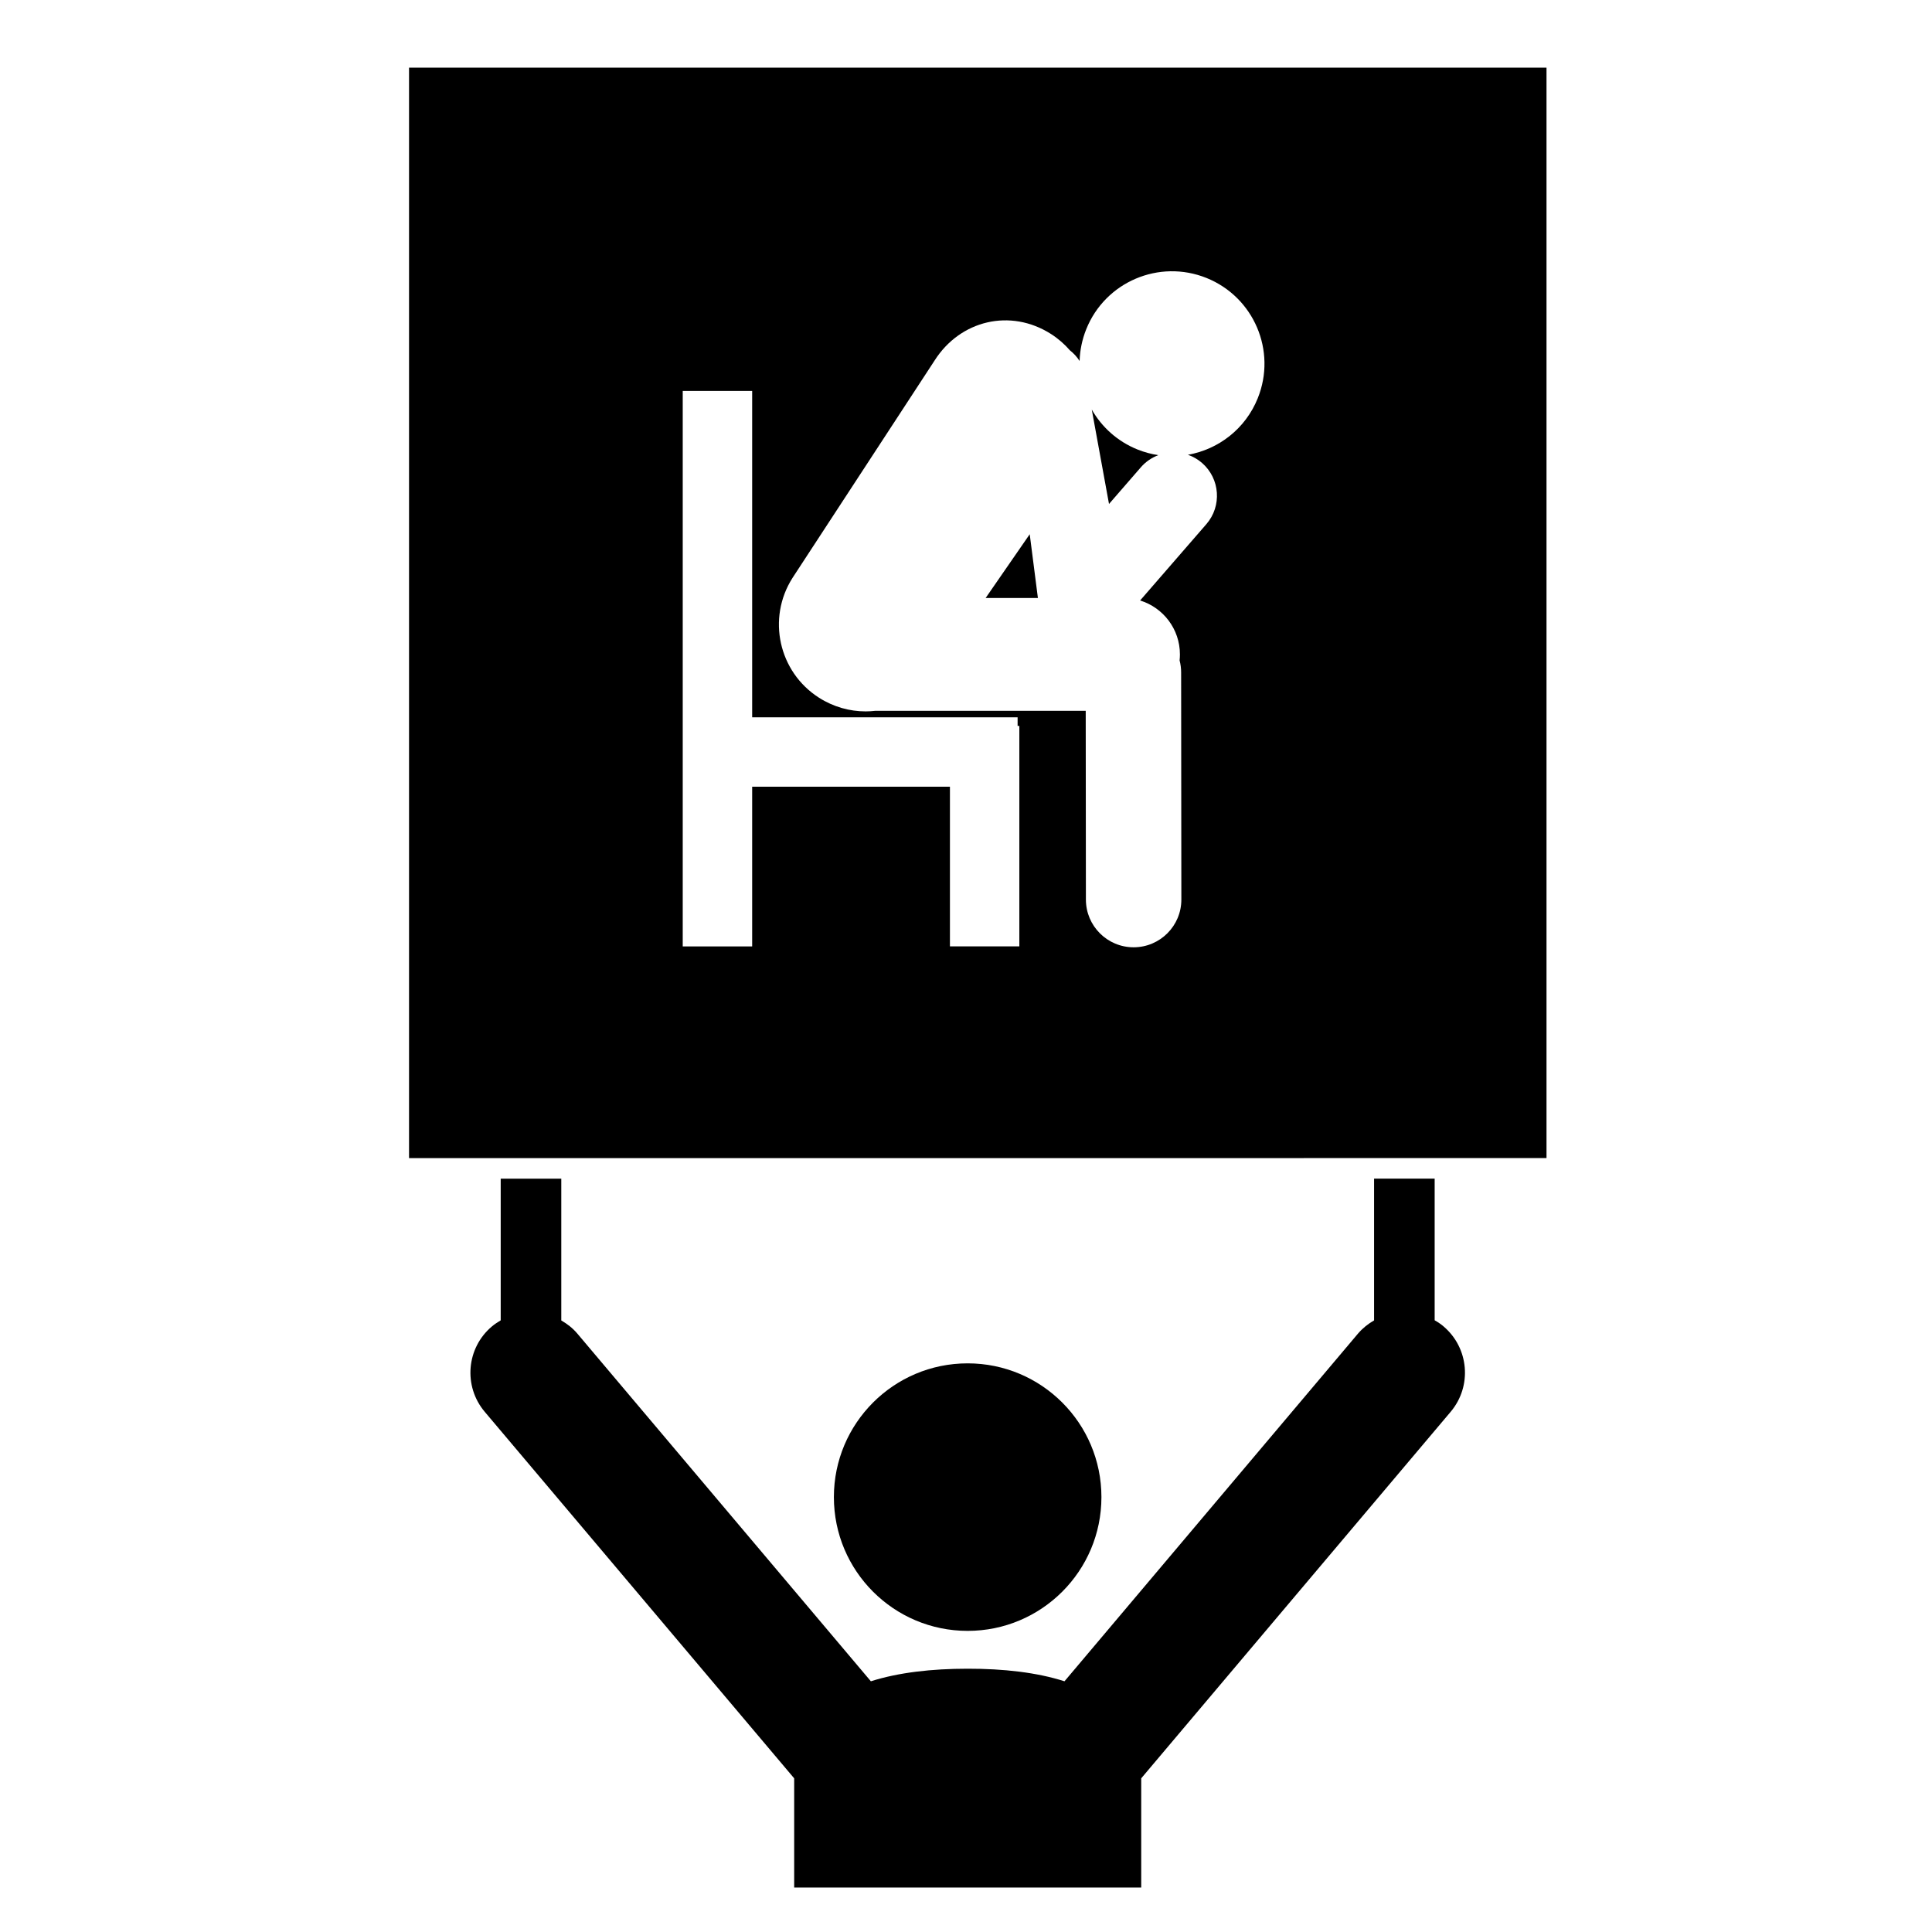 <?xml version="1.0" encoding="UTF-8"?>
<!-- Uploaded to: SVG Repo, www.svgrepo.com, Generator: SVG Repo Mixer Tools -->
<svg fill="#000000" width="800px" height="800px" version="1.1" viewBox="144 144 512 512" xmlns="http://www.w3.org/2000/svg">
 <g>
  <path d="m435.89 540.75c0 19.578-15.875 35.449-35.453 35.449s-35.449-15.871-35.449-35.449 15.871-35.449 35.449-35.449 35.453 15.871 35.453 35.449"/>
  <path d="m524.2 493.89v-37.539h-16.055v37.57c-1.559 0.898-3.008 2.039-4.238 3.469l-77.805 92.168c-7.324-2.348-16.164-3.344-25.664-3.332-9.492 0-18.32 0.996-25.648 3.332l-77.805-92.16c-1.227-1.449-2.68-2.562-4.238-3.461v-37.574h-16.055v37.547c-0.797 0.477-1.594 0.984-2.328 1.609-6.773 5.695-7.629 15.844-1.91 22.617l82.012 97.141v28.945h91.969v-28.945l82.012-97.141c5.715-6.773 4.859-16.91-1.898-22.629-0.75-0.645-1.539-1.16-2.348-1.617z"/>
  <path d="m405.2 302.48h13.855l-2.168-16.902z"/>
  <path d="m433.33 252.54 4.57 25.016 8.43-9.711c1.289-1.488 2.894-2.562 4.625-3.223-1.852-0.285-3.68-0.77-5.481-1.492-5.34-2.144-9.488-5.949-12.145-10.59z"/>
  <path d="m252.4 161.93v288.98l301.44-0.004v-288.98zm161.74 232.87h-18.398v-42.316l-52.41 0.004v42.328h-18.402v-147.22h18.402v86.496h70.344v2.285h0.461v58.422zm63.18-145.27c-3.273 8.148-10.445 13.57-18.504 14.992 1.332 0.465 2.602 1.188 3.731 2.16 4.793 4.164 5.309 11.43 1.152 16.223l-17.559 20.23c6.117 1.879 10.551 7.566 10.551 14.289 0 0.539-0.031 1.07-0.086 1.594 0.266 1.016 0.406 2.086 0.406 3.184l0.059 60.176c0.012 6.992-5.656 12.656-12.633 12.664h-0.016c-6.984 0-12.641-5.66-12.648-12.641l-0.047-50.031-55.836 0.012c-0.82 0.09-1.652 0.145-2.488 0.145-4.227 0-8.508-1.172-12.344-3.613-10.711-6.828-13.859-21.055-7.031-31.77l37.648-57.605c6.816-10.711 20.125-13.863 30.844-7.031 1.922 1.227 3.602 2.703 5.023 4.344 1 0.781 1.871 1.727 2.562 2.816 0.086-2.805 0.652-5.66 1.762-8.422 5.039-12.555 19.305-18.625 31.859-13.586 12.566 5.062 18.652 19.324 13.594 31.871z"/>
 </g>
</svg>